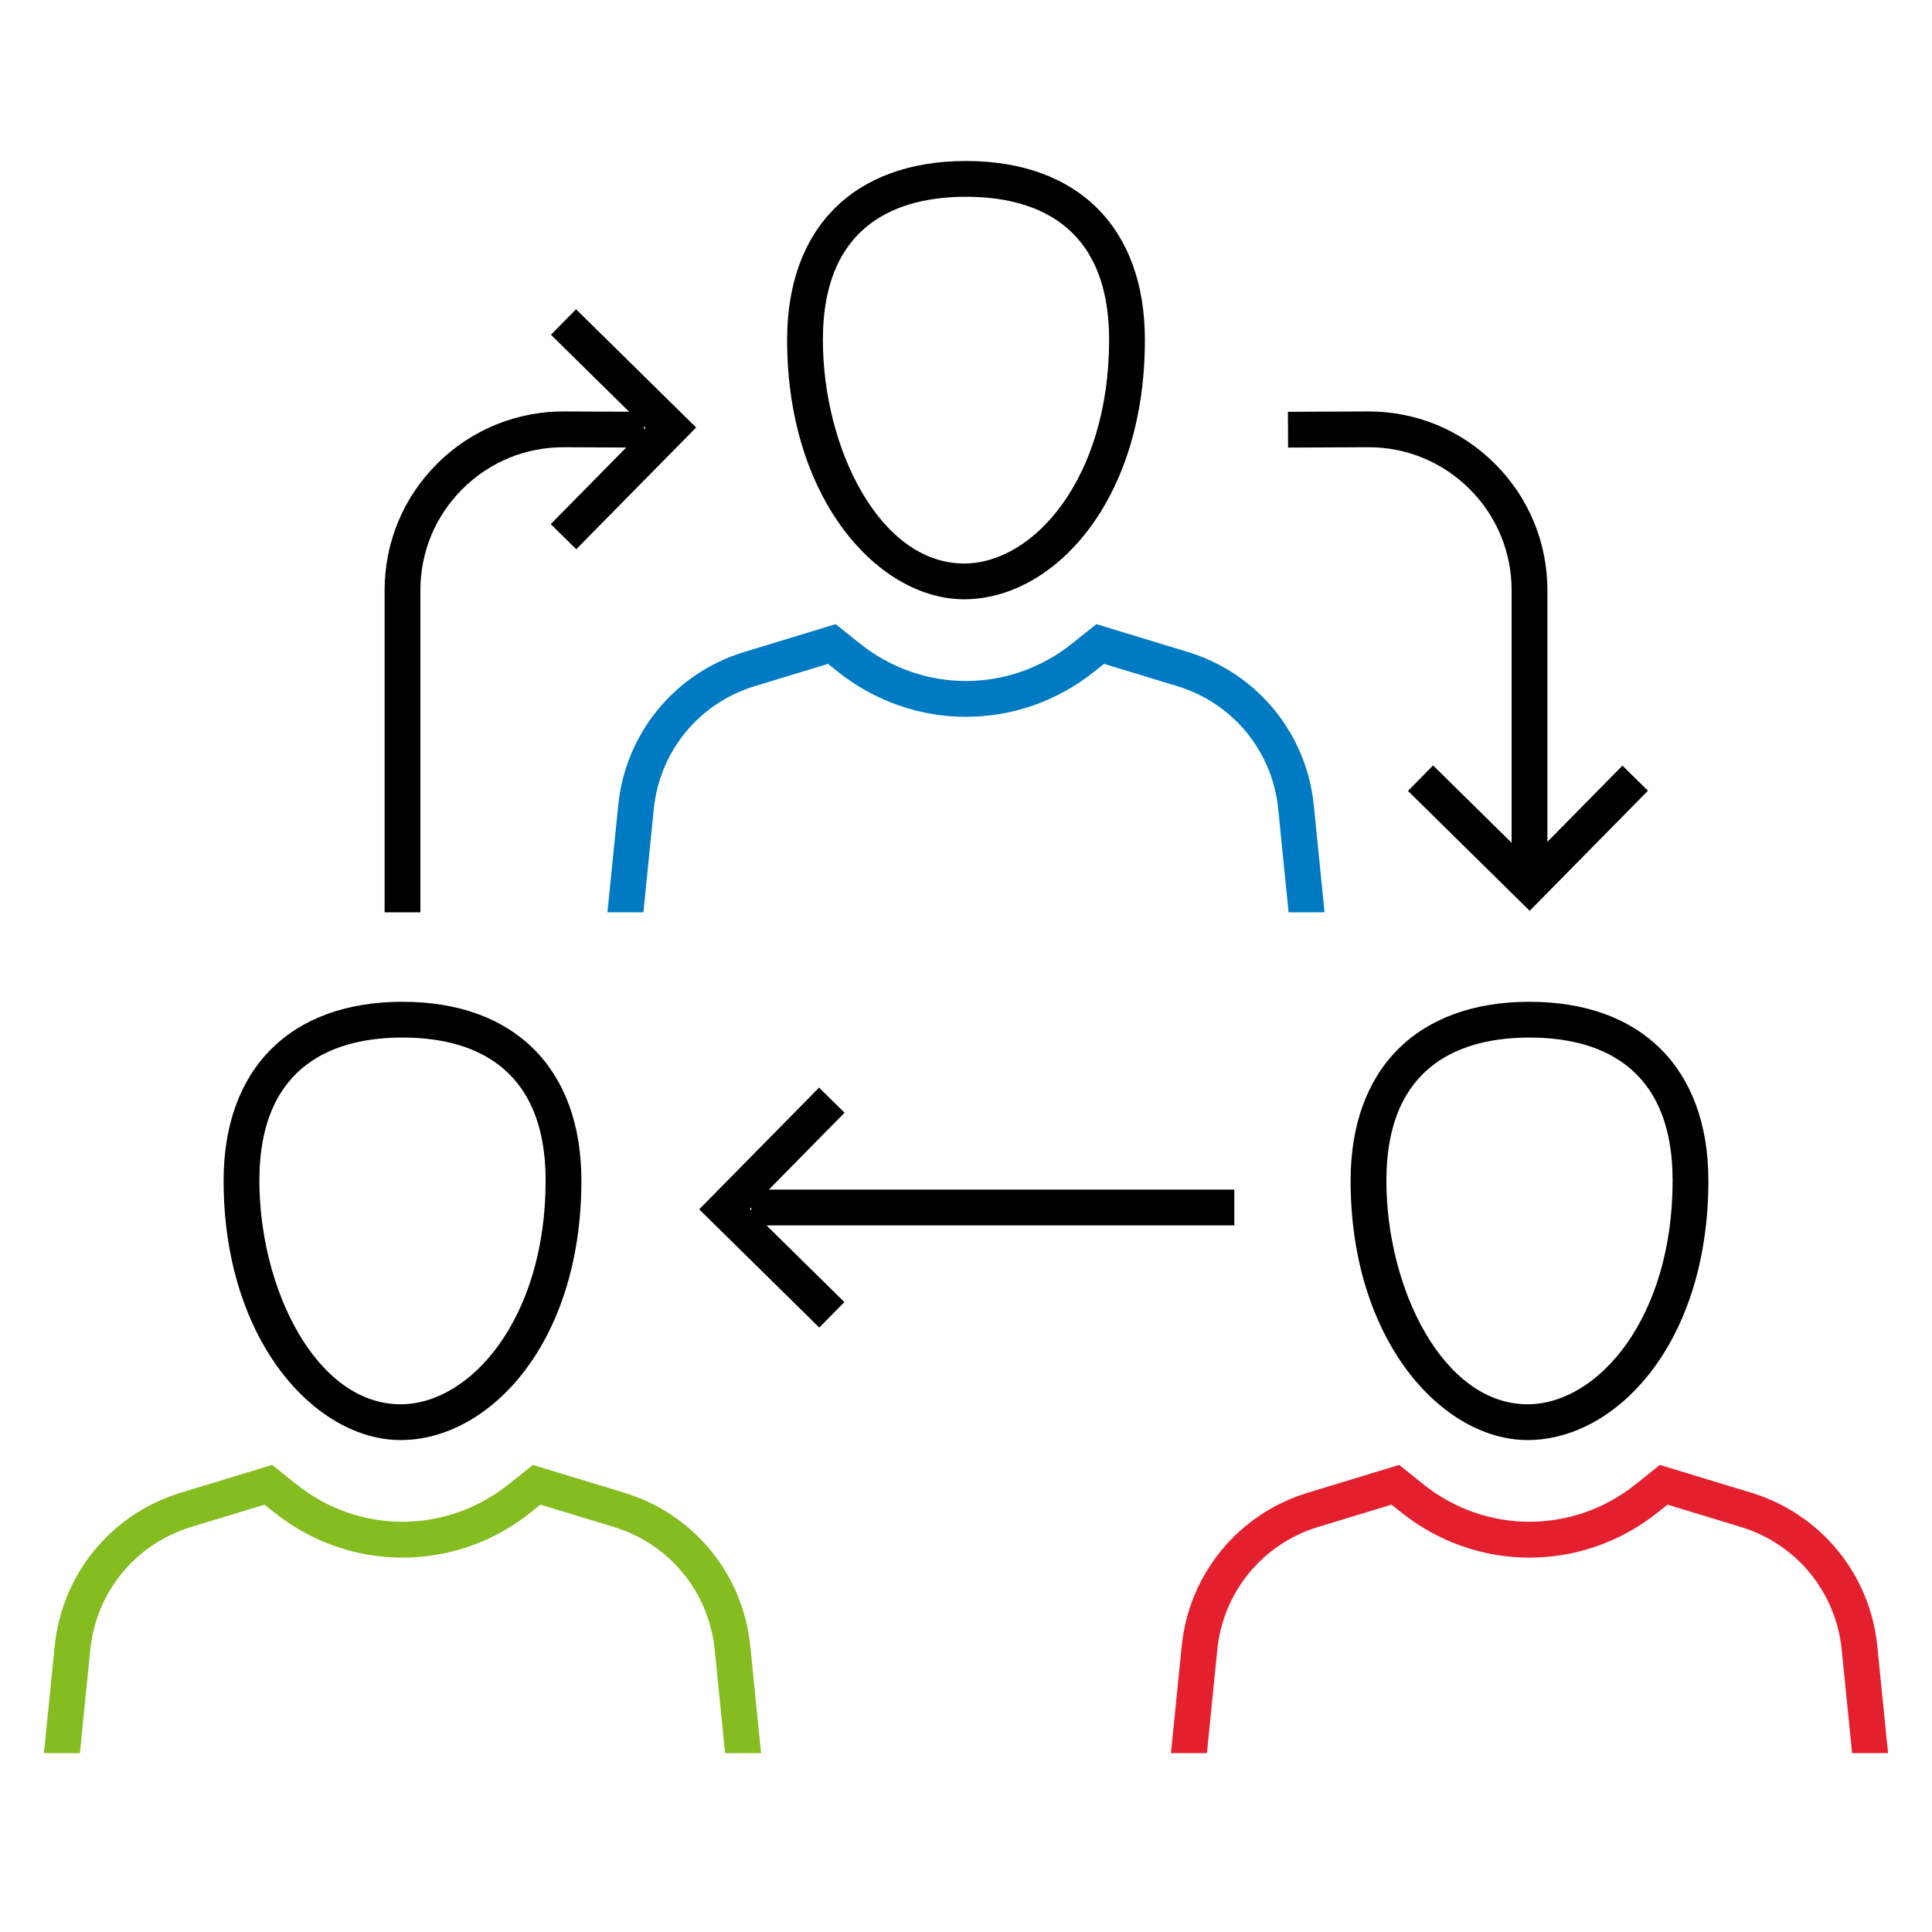 <?xml version="1.0" encoding="utf-8"?>
<!-- Generator: Adobe Illustrator 27.1.0, SVG Export Plug-In . SVG Version: 6.00 Build 0)  -->
<svg version="1.1" xmlns="http://www.w3.org/2000/svg" xmlns:xlink="http://www.w3.org/1999/xlink" x="0px" y="0px" width="216px"
	 height="216px" viewBox="0 0 216 216" style="enable-background:new 0 0 216 216;" xml:space="preserve">
<style type="text/css">
	.st0{fill:none;}
	.st1{display:none;}
	.st2{fill:none;stroke:#010101;stroke-width:2;stroke-miterlimit:10;}
	.st3{display:inline;}
	.st4{display:inline;fill:#007AC3;}
	.st5{display:inline;fill:#85BC20;}
	.st6{display:inline;fill:#E5202E;}
	.st7{display:none;fill:none;stroke:#000000;stroke-width:4;stroke-miterlimit:10;}
	.st8{display:none;fill:none;stroke:#000000;stroke-width:4;stroke-linecap:square;stroke-miterlimit:10;}
	.st9{fill:#007AC3;}
	.st10{fill:#85BC20;}
	.st11{fill:#E5202E;}
</style>
<g id="transparant_background">
	<g id="a">
		<rect x="72" y="72" class="st0" width="72" height="72"/>
	</g>
</g>
<g id="basic__x2B__medium_icon" class="st1">
	<path class="st2" d="M77,136c0,0,0.968-5.923,1.437-8.805c0.604-3.704,6.823-4.158,9.563-5.195c0,0,2.844,2.019,4.981,2.019
		C95.119,124.019,98,122,98,122c2.74,1.038,8.921,1.491,9.525,5.195C107.994,130.077,109,136,109,136"/>
	<path class="st3" d="M107.931,94C104.598,94,101,90.177,101,84c0-4.383,2.617-7,7-7c4.383,0,7,2.617,7,7
		C115,90.259,111.405,94,107.931,94z M108,79c-2.281,0-5,0.868-5,5c0,4.785,2.549,8,4.931,8c2.438,0,5.069-3.059,5.069-8
		C113,79.868,110.281,79,108,79z"/>
	<path class="st3" d="M93.702,83.288l-1.403,1.425l2.331,2.295L93.048,87c-1.866-0.014-3.647,0.709-4.981,2.034
		C86.734,90.357,86,92.122,86,94v12h2V94c0-1.342,0.524-2.602,1.477-3.547s2.216-1.446,3.56-1.453l1.508,0.007l-2.257,2.291
		l1.425,1.403l4.702-4.773L93.702,83.288z"/>
	<path class="st3" d="M132.226,100.298L130,102.559V94c0-1.879-0.734-3.643-2.067-4.966c-1.333-1.325-3.12-2.052-4.979-2.034
		l-2.959,0.014l0.01,2L122.966,89c1.354,0.012,2.606,0.507,3.558,1.453C127.476,91.398,128,92.658,128,94v8.612l-2.359-2.324
		l-1.404,1.425l4.774,4.702l4.641-4.712L132.226,100.298z"/>
	<path class="st3" d="M96.313,106l0.385-3.824c0.202-2.013,1.583-3.694,3.519-4.283l2.571-0.783l0.215,0.172
		c2.941,2.354,7.051,2.354,9.996,0l0.215-0.172l2.571,0.783c1.935,0.589,3.316,2.27,3.519,4.283l0.385,3.824h2.01l-0.405-4.024
		c-0.283-2.818-2.218-5.171-4.927-5.996l-3.579-1.09l-1.039,0.831c-2.207,1.766-5.29,1.766-7.497,0l-1.039-0.831l-3.579,1.09
		c-2.709,0.824-4.643,3.178-4.927,5.996L94.302,106H96.313z"/>
	<path class="st3" d="M86.931,126C83.598,126,80,122.177,80,116c0-4.383,2.617-7,7-7s7,2.617,7,7C94,122.26,90.406,126,86.931,126z
		 M87,111c-2.281,0-5,0.867-5,5c0,4.785,2.549,8,4.931,8c2.438,0,5.069-3.059,5.069-8C92,111.867,89.281,111,87,111z"/>
	<path class="st3" d="M75.313,138l0.385-3.824c0.202-2.012,1.583-3.693,3.519-4.282l2.57-0.783l0.216,0.173
		c2.942,2.354,7.052,2.354,9.996-0.001l0.215-0.172l2.57,0.783c1.936,0.589,3.317,2.271,3.519,4.282L98.687,138h2.01l-0.405-4.023
		c-0.284-2.818-2.217-5.172-4.926-5.997l-3.58-1.09l-1.038,0.831c-2.207,1.766-5.291,1.765-7.497,0.001l-1.039-0.832l-3.58,1.09
		c-2.709,0.825-4.643,3.179-4.926,5.997L73.302,138H75.313z"/>
	<path class="st3" d="M128.931,126c-3.333,0-6.931-3.823-6.931-10c0-4.383,2.617-7,7-7s7,2.617,7,7
		C136,122.26,132.405,126,128.931,126z M129,111c-2.281,0-5,0.867-5,5c0,4.785,2.55,8,4.931,8c2.438,0,5.069-3.059,5.069-8
		C134,111.867,131.281,111,129,111z"/>
	<path class="st3" d="M117.313,138l0.385-3.824c0.202-2.012,1.584-3.693,3.519-4.282l2.571-0.783l0.215,0.173
		c2.942,2.354,7.052,2.354,9.996-0.001l0.215-0.172l2.571,0.783c1.935,0.589,3.316,2.271,3.519,4.282l0.385,3.824h2.01l-0.405-4.023
		c-0.283-2.818-2.217-5.172-4.927-5.997l-3.579-1.09l-1.039,0.831c-2.207,1.766-5.289,1.765-7.496,0.001l-1.039-0.832l-3.579,1.09
		c-2.71,0.825-4.644,3.179-4.927,5.997L115.302,138H117.313z"/>
	<polygon class="st3" points="118,116 101.449,116 103.712,113.702 102.288,112.298 97.586,117.072 102.298,121.713 
		103.702,120.287 101.378,118 118,118 	"/>
</g>
<g id="large_icon" class="st1">
	<path class="st3" d="M107.931,94C104.598,94,101,90.177,101,84c0-4.383,2.617-7,7-7c4.383,0,7,2.617,7,7
		C115,90.259,111.405,94,107.931,94z M108,79c-2.281,0-5,0.868-5,5c0,4.785,2.549,8,4.931,8c2.438,0,5.069-3.059,5.069-8
		C113,79.868,110.281,79,108,79z"/>
	<path class="st3" d="M93.702,83.288l-1.403,1.425l2.331,2.295L93.048,87c-1.866-0.014-3.647,0.709-4.981,2.034
		C86.734,90.357,86,92.122,86,94v12h2V94c0-1.342,0.524-2.602,1.477-3.547s2.216-1.446,3.56-1.453l1.508,0.007l-2.257,2.291
		l1.425,1.403l4.702-4.773L93.702,83.288z"/>
	<path class="st3" d="M132.226,100.298L130,102.559V94c0-1.879-0.734-3.643-2.067-4.966c-1.333-1.325-3.12-2.052-4.979-2.034
		l-2.959,0.014l0.01,2L122.966,89c1.354,0.012,2.606,0.507,3.558,1.453C127.476,91.398,128,92.658,128,94v8.612l-2.359-2.324
		l-1.404,1.425l4.774,4.702l4.641-4.712L132.226,100.298z"/>
	<path class="st4" d="M96.313,106l0.385-3.824c0.202-2.013,1.583-3.694,3.519-4.283l2.571-0.783l0.215,0.172
		c2.941,2.354,7.051,2.354,9.996,0l0.215-0.172l2.571,0.783c1.935,0.589,3.316,2.27,3.519,4.283l0.385,3.824h2.01l-0.405-4.024
		c-0.283-2.818-2.218-5.171-4.927-5.996l-3.579-1.09l-1.039,0.831c-2.207,1.766-5.29,1.766-7.497,0l-1.039-0.831l-3.579,1.09
		c-2.709,0.824-4.643,3.178-4.927,5.996L94.302,106H96.313z"/>
	<path class="st3" d="M86.931,126C83.598,126,80,122.177,80,116c0-4.383,2.617-7,7-7s7,2.617,7,7C94,122.26,90.406,126,86.931,126z
		 M87,111c-2.281,0-5,0.867-5,5c0,4.785,2.549,8,4.931,8c2.438,0,5.069-3.059,5.069-8C92,111.867,89.281,111,87,111z"/>
	<path class="st5" d="M75.313,138l0.385-3.824c0.202-2.012,1.583-3.693,3.519-4.282l2.57-0.783l0.216,0.173
		c2.942,2.354,7.052,2.354,9.996-0.001l0.215-0.172l2.57,0.783c1.936,0.589,3.317,2.271,3.519,4.282L98.687,138h2.01l-0.405-4.023
		c-0.284-2.818-2.217-5.172-4.926-5.997l-3.58-1.09l-1.038,0.831c-2.207,1.766-5.291,1.765-7.497,0.001l-1.039-0.832l-3.58,1.09
		c-2.709,0.825-4.643,3.179-4.926,5.997L73.302,138H75.313z"/>
	<path class="st3" d="M128.931,126c-3.333,0-6.931-3.823-6.931-10c0-4.383,2.617-7,7-7s7,2.617,7,7
		C136,122.26,132.405,126,128.931,126z M129,111c-2.281,0-5,0.867-5,5c0,4.785,2.55,8,4.931,8c2.438,0,5.069-3.059,5.069-8
		C134,111.867,131.281,111,129,111z"/>
	<path class="st6" d="M117.313,138l0.385-3.824c0.202-2.012,1.584-3.693,3.519-4.282l2.571-0.783l0.215,0.173
		c2.942,2.354,7.052,2.354,9.996-0.001l0.215-0.172l2.571,0.783c1.935,0.589,3.316,2.271,3.519,4.282l0.385,3.824h2.01l-0.405-4.023
		c-0.283-2.818-2.217-5.172-4.927-5.997l-3.579-1.09l-1.039,0.831c-2.207,1.766-5.289,1.765-7.496,0.001l-1.039-0.832l-3.579,1.09
		c-2.71,0.825-4.644,3.179-4.927,5.997L115.302,138H117.313z"/>
	<polygon class="st3" points="118,116 101.449,116 103.712,113.702 102.288,112.298 97.586,117.072 102.298,121.713 
		103.702,120.287 101.378,118 118,118 	"/>
</g>
<g id="colored_circle" class="st1">
	<path class="st5" d="M149.658,70.585l-1.435,1.435C156.782,81.579,162,94.189,162,108s-5.217,26.421-13.777,35.98l1.435,1.435
		C158.572,135.498,164,122.384,164,108S158.572,80.502,149.658,70.585z"/>
	<path class="st3" d="M143.98,148.223C134.421,156.782,121.811,162,108,162s-26.421-5.218-35.98-13.777l-1.435,1.435
		C80.502,158.572,93.616,164,108,164s27.498-5.428,37.415-14.342L143.98,148.223z"/>
	<path class="st6" d="M72.02,67.777C81.579,59.217,94.189,54,108,54s26.421,5.218,35.98,13.777l1.435-1.435
		C135.498,57.428,122.384,52,108,52s-27.498,5.428-37.415,14.342L72.02,67.777z"/>
	<path class="st4" d="M67.777,143.98C59.218,134.421,54,121.811,54,108s5.218-26.421,13.777-35.98l-1.435-1.435
		C57.428,80.502,52,93.616,52,108s5.428,27.498,14.342,37.415L67.777,143.98z"/>
</g>
<g id="primary_illustration">
	<ellipse class="st7" cx="135" cy="69" rx="69" ry="60"/>
	<path class="st8" d="M159,120c7.264,13.259,20.809,22.587,36.631,24c-9.476-10.178-15.317-23.786-15.317-38.789"/>
	<path d="M107.792,67C98.273,67,88,55.913,88,38c0-12.523,7.477-20,20-20s20,7.477,20,20C128,56.153,117.726,67,107.792,67z M108,22
		c-7.299,0-16,2.776-16,16c0,12.073,6.345,25,15.792,25C115.587,63,124,53.442,124,38C124,24.776,115.299,22,108,22z"/>
	<path d="M64.403,34.575l-2.807,2.851l8.742,8.608L63.136,46c-5.33-0.036-10.422,2.026-14.23,5.81C45.097,55.593,43,60.632,43,66v36
		h4V66c0-4.294,1.678-8.326,4.725-11.352c3.047-3.026,7.069-4.669,11.389-4.647l6.897,0.031l-8.436,8.565l2.85,2.807l13.404-13.608
		L64.403,34.575z M72.002,47.671l0.17,0.167L72,48.012L72.002,47.671z"/>
	<path d="M181.392,85.597L173,94.119V66c0-5.368-2.098-10.407-5.906-14.19c-3.775-3.75-8.774-5.81-14.086-5.81
		c-0.047,0-0.094,0-0.14,0l-8.877,0.04l0.018,4l8.882-0.04c0.037,0,0.074,0,0.112,0c4.252,0,8.252,1.648,11.272,4.648
		C167.322,57.674,169,61.706,169,66v28.223l-8.78-8.648l-2.807,2.85l13.608,13.404l13.22-13.425L181.392,85.597z"/>
	<path class="st9" d="M71.933,102l1.164-11.573c0.648-6.44,5.067-11.819,11.26-13.705l8.218-2.502l1.058,0.846
		c8.46,6.769,20.277,6.768,28.735,0l1.059-0.847l8.218,2.502c6.192,1.886,10.611,7.265,11.259,13.705L144.066,102h4.021
		l-1.204-11.973c-0.81-8.05-6.334-14.774-14.074-17.131l-10.234-3.116l-2.705,2.164c-6.988,5.591-16.75,5.591-23.738,0l-2.705-2.163
		l-10.234,3.116c-7.74,2.356-13.265,9.081-14.074,17.131L67.913,102H71.933z"/>
	<path d="M44.792,161C35.273,161,25,149.912,25,132c0-12.523,7.477-20,20-20s20,7.477,20,20C65,150.152,54.725,161,44.792,161z
		 M45,116c-7.299,0-16,2.775-16,16c0,12.073,6.345,25,15.792,25C52.586,157,61,147.441,61,132C61,118.775,52.299,116,45,116z"/>
	<path class="st10" d="M8.933,196l1.164-11.572c0.648-6.44,5.068-11.82,11.26-13.706l8.217-2.501l1.058,0.846
		c8.46,6.769,20.276,6.769,28.736,0l1.058-0.846l8.217,2.501c6.192,1.886,10.612,7.266,11.26,13.706L81.067,196h4.02l-1.204-11.973
		c-0.81-8.05-6.334-14.774-14.074-17.132l-10.235-3.116l-2.705,2.164c-6.988,5.59-16.75,5.59-23.738,0l-2.705-2.164l-10.235,3.116
		c-7.74,2.357-13.265,9.082-14.074,17.132L4.913,196H8.933z"/>
	<path d="M170.792,161C161.273,161,151,149.912,151,132c0-12.523,7.477-20,20-20s20,7.477,20,20
		C191,150.152,180.726,161,170.792,161z M171,116c-7.299,0-16,2.775-16,16c0,12.073,6.346,25,15.792,25
		c7.795,0,16.208-9.559,16.208-25C187,118.775,178.299,116,171,116z"/>
	<path class="st11" d="M134.934,196l1.164-11.572c0.647-6.44,5.066-11.82,11.258-13.706l8.219-2.501l1.059,0.846
		c8.458,6.769,20.276,6.769,28.734,0l1.059-0.846l8.218,2.501c6.192,1.886,10.611,7.266,11.259,13.706L207.066,196h4.021
		l-1.204-11.973c-0.81-8.05-6.334-14.774-14.074-17.132l-10.234-3.116l-2.705,2.164c-6.988,5.59-16.75,5.59-23.738,0l-2.705-2.164
		l-10.235,3.116c-7.739,2.357-13.264,9.082-14.073,17.132L130.913,196H134.934z"/>
	<path d="M138,133H85.958l8.467-8.597l-2.85-2.807l-13.404,13.608l13.425,13.22l2.807-2.85L85.695,137H138V133z M83.829,135.162
		L84,134.988v0.343L83.829,135.162z"/>
</g>
</svg>
